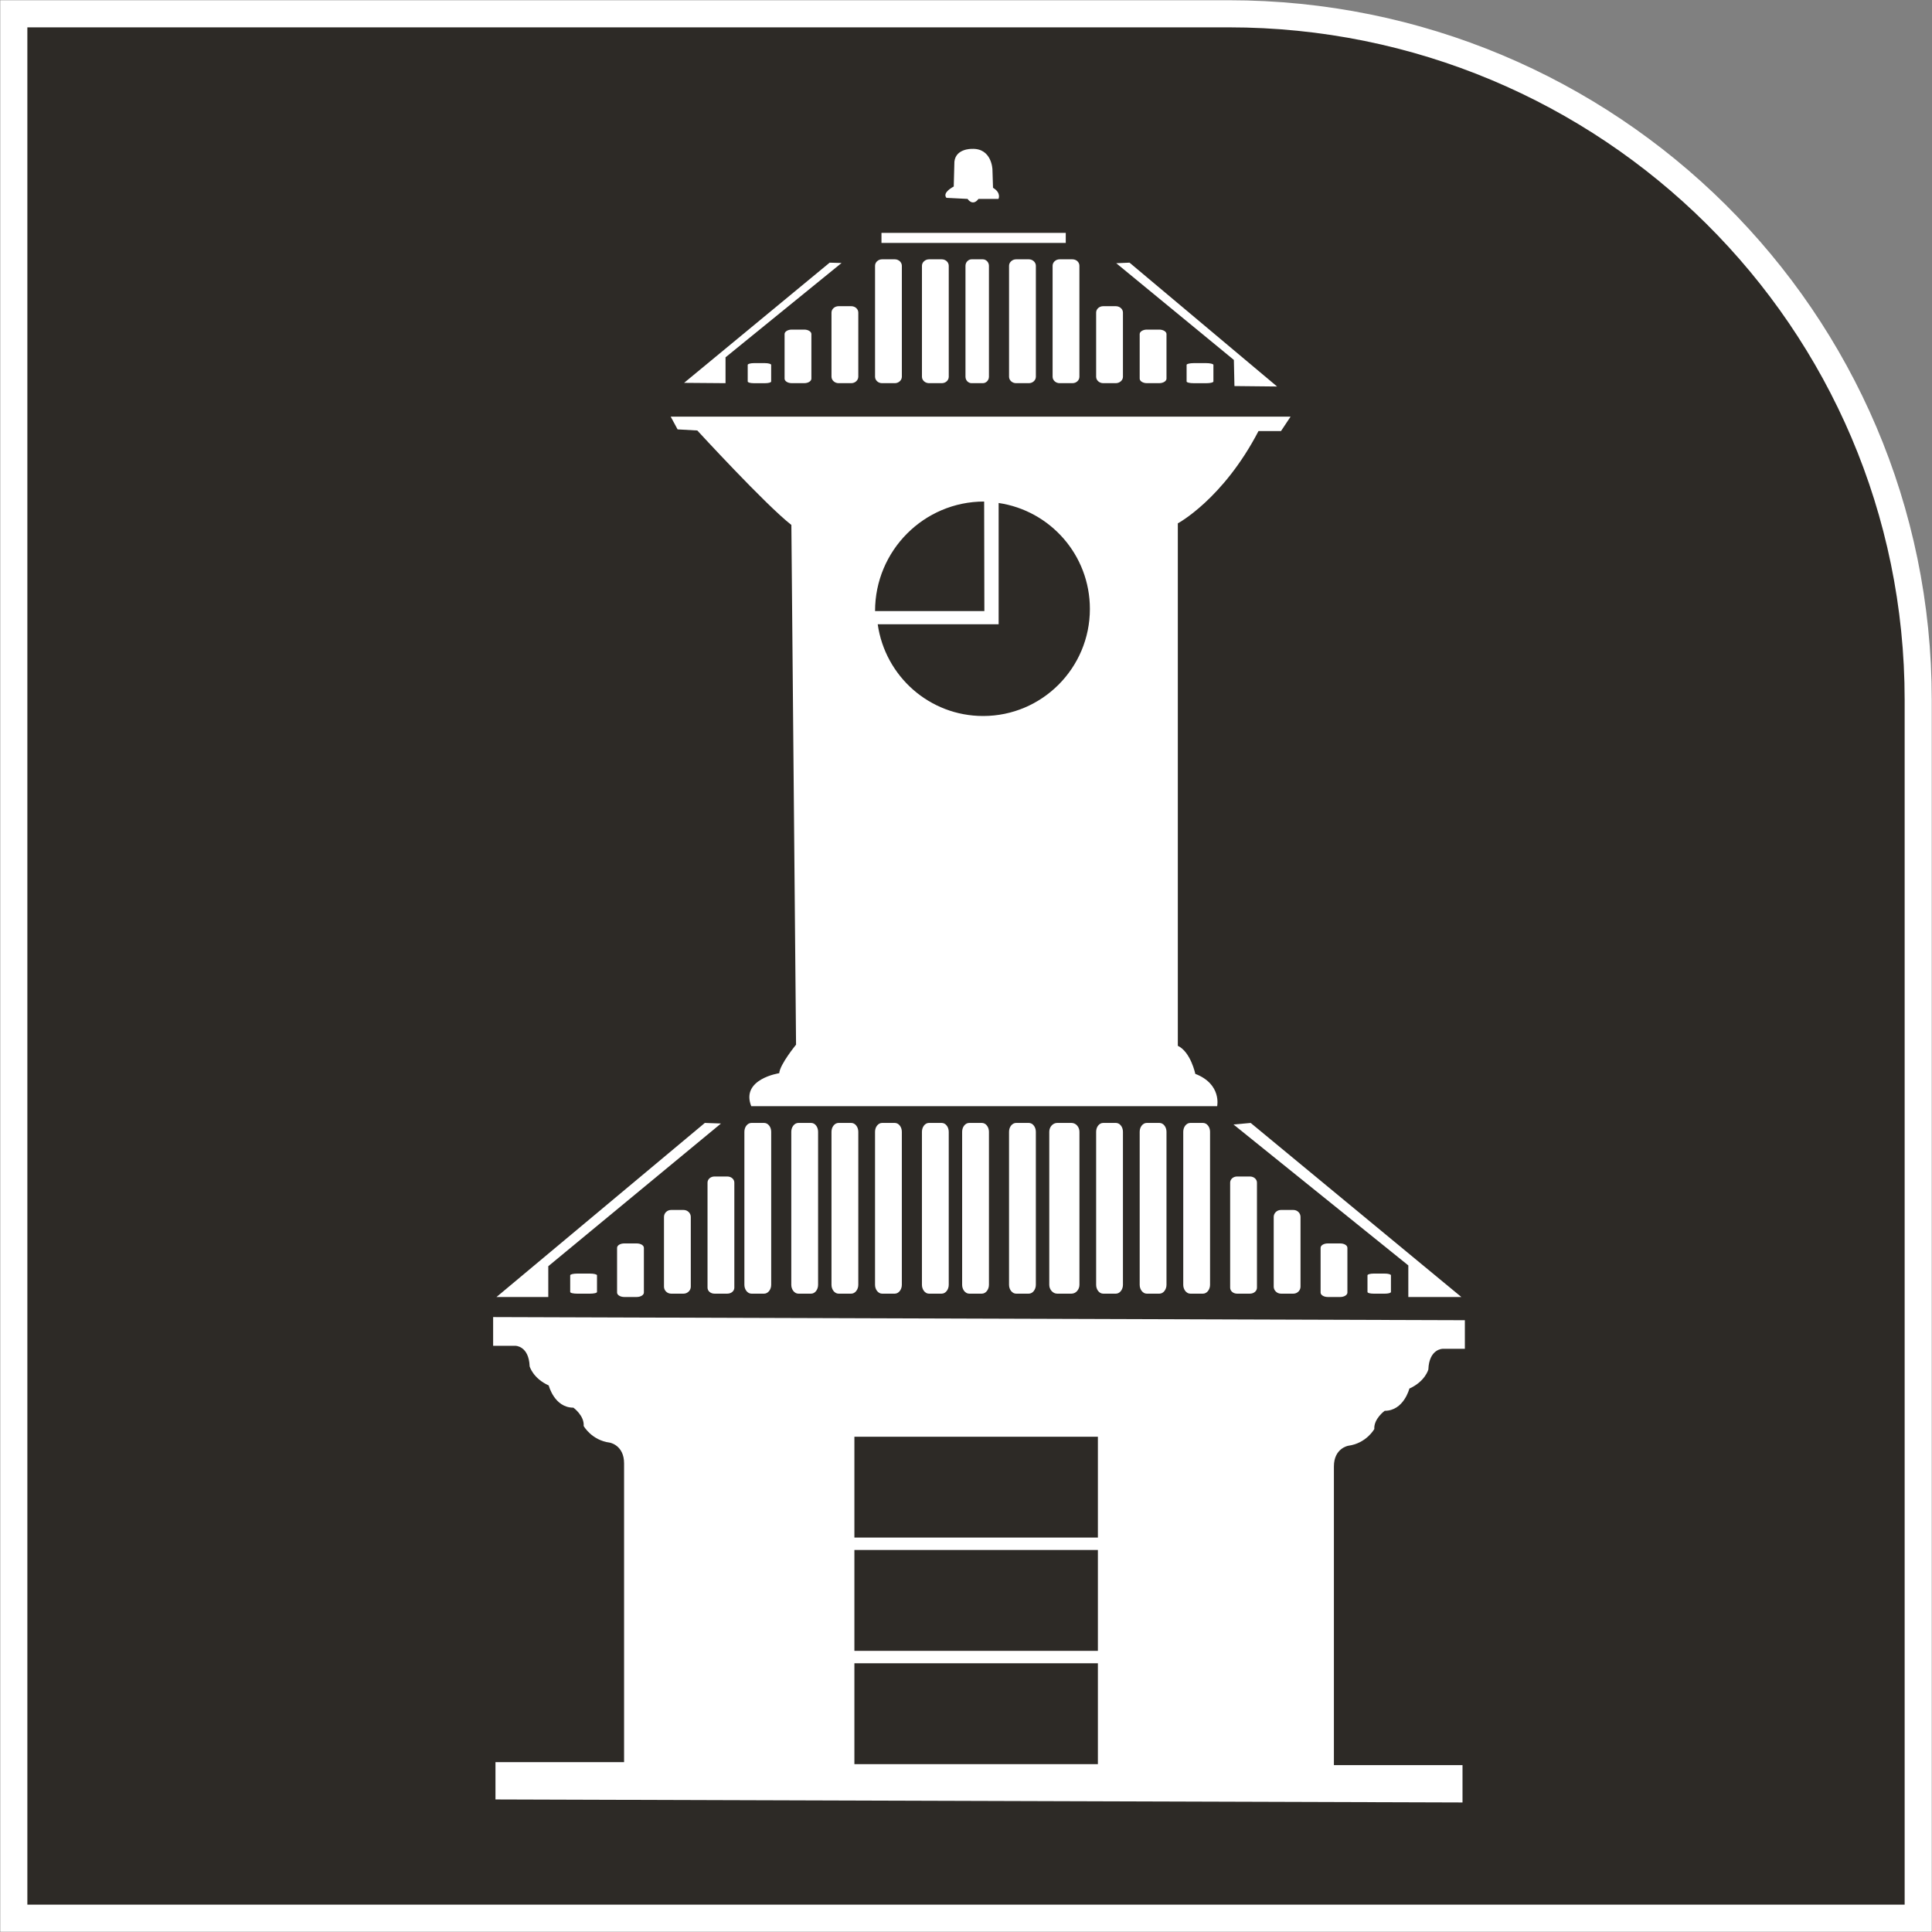 <svg width="130" height="130" xmlns="http://www.w3.org/2000/svg" xmlns:xlink="http://www.w3.org/1999/xlink" xml:space="preserve" overflow="hidden"><rect width="100%" height="100%" fill="#808080" stroke="none"/><defs><clipPath id="clip0"><rect x="0" y="-16" width="130" height="130"/></clipPath><clipPath id="clip1"><rect x="33" y="-7" width="66" height="113"/></clipPath><clipPath id="clip2"><rect x="33" y="-7" width="66" height="113"/></clipPath><clipPath id="clip3"><rect x="33" y="-7" width="66" height="113"/></clipPath><clipPath id="clip4"><rect x="33" y="-7" width="66" height="113"/></clipPath></defs><g clip-path="url(#clip0)" transform="matrix(1 0 0 1 0 16)"><path d="M81.755 128.143 0 128.143 0 2.39383e-05 128.143 2.39383e-05 128.143 81.974C128.143 107.583 107.3 128.143 81.755 128.143" stroke="#FFFFFF" stroke-width="1.824" stroke-miterlimit="8" fill="#2D2A26" fill-rule="evenodd" transform="matrix(1 0 0 -1 0.929 113.071)"/><g clip-path="url(#clip1)"><g clip-path="url(#clip2)"><g clip-path="url(#clip3)"><g clip-path="url(#clip4)"><path d="M15.335 0.027 1.174 11.739 0.019 11.635 11.77 2.153 11.77 0.027Z" fill="#FFFFFF" fill-rule="evenodd" transform="matrix(1.001 0 0 -1 82.981 71.3)"/><path d="M0.017 1.262 0.017 0.142C0.017 0.07 0.204 0.026 0.439 0.026L1.179 0.026C1.407 0.026 1.594 0.07 1.594 0.142L1.594 1.262C1.594 1.327 1.407 1.378 1.179 1.378L0.439 1.378C0.204 1.378 0.017 1.327 0.017 1.262" fill="#FFFFFF" fill-rule="evenodd" transform="matrix(1.001 0 0 -1 91.998 71.074)"/><path d="M0.498 3.632C0.232 3.632 0.018 3.502 0.018 3.334L0.018 0.325C0.018 0.165 0.232 0.028 0.498 0.028L1.34 0.028C1.606 0.028 1.82 0.165 1.82 0.325L1.82 3.334C1.82 3.502 1.606 3.632 1.34 3.632Z" fill="#FFFFFF" fill-rule="evenodd" transform="matrix(1.001 0 0 -1 88.842 71.3)"/><path d="M0.503 5.658C0.238 5.658 0.019 5.447 0.019 5.191L0.019 0.495C0.019 0.246 0.238 0.027 0.503 0.027L1.344 0.027C1.609 0.027 1.821 0.246 1.821 0.495L1.821 5.191C1.821 5.447 1.609 5.658 1.344 5.658Z" fill="#FFFFFF" fill-rule="evenodd" transform="matrix(1.001 0 0 -1 85.686 71.074)"/><path d="M0.018 7.499 0.018 0.431C0.018 0.203 0.225 0.027 0.483 0.027L1.348 0.027C1.613 0.027 1.82 0.203 1.82 0.431L1.82 7.499C1.82 7.726 1.613 7.91 1.348 7.91L0.483 7.91C0.225 7.91 0.018 7.726 0.018 7.499" fill="#FFFFFF" fill-rule="evenodd" transform="matrix(1.001 0 0 -1 82.756 71.074)"/><path d="M0.018 8.323 7.926 1.815 7.964 0.057 10.83 0.027 0.911 8.361Z" fill="#FFFFFF" fill-rule="evenodd" transform="matrix(1.001 0 0 -1 75.091 10.034)"/><path d="M0.019 1.26 0.019 0.139C0.019 0.071 0.233 0.024 0.502 0.024L1.339 0.024C1.6 0.024 1.821 0.071 1.821 0.139L1.821 1.26C1.821 1.321 1.6 1.375 1.339 1.375L0.502 1.375C0.233 1.375 0.019 1.321 0.019 1.26" fill="#FFFFFF" fill-rule="evenodd" transform="matrix(1.001 0 0 -1 79.825 9.809)"/><path d="M0.496 3.631C0.239 3.631 0.018 3.493 0.018 3.333L0.018 0.332C0.018 0.164 0.239 0.027 0.496 0.027L1.335 0.027C1.599 0.027 1.82 0.164 1.82 0.332L1.82 3.333C1.82 3.493 1.599 3.631 1.335 3.631Z" fill="#FFFFFF" fill-rule="evenodd" transform="matrix(1.001 0 0 -1 76.669 9.809)"/><path d="M0.495 5.206C0.23 5.206 0.018 5.017 0.018 4.776L0.018 0.456C0.018 0.223 0.23 0.026 0.495 0.026L1.336 0.026C1.601 0.026 1.82 0.223 1.82 0.456L1.82 4.776C1.82 5.017 1.601 5.206 1.336 5.206Z" fill="#FFFFFF" fill-rule="evenodd" transform="matrix(1.001 0 0 -1 73.739 9.809)"/><path d="M1.351 8.36 0.49 8.36C0.235 8.36 0.019 8.169 0.019 7.926L0.019 0.46C0.019 0.217 0.235 0.026 0.49 0.026L1.351 0.026C1.614 0.026 1.821 0.217 1.821 0.46L1.821 7.926C1.821 8.169 1.614 8.36 1.351 8.36" fill="#FFFFFF" fill-rule="evenodd" transform="matrix(1.001 0 0 -1 70.808 9.809)"/><path d="M2.244 0.261 3.588 0.261C3.588 0.261 3.791 0.67 3.221 1.008L3.182 2.242C3.182 2.242 3.143 3.685 1.799 3.627 1.799 3.627 0.573 3.663 0.62 2.579L0.581 1.094C0.581 1.094-0.216 0.699 0.088 0.333L1.51 0.261C1.51 0.261 1.846-0.27 2.244 0.261" fill="#FFFFFF" fill-rule="evenodd" transform="matrix(1.001 0 0 -1 63.594 -2.355)"/><path d="M0 0.002 12.388 0.002 12.388 0.678 0 0.678Z" fill="#FFFFFF" fill-rule="evenodd" transform="matrix(1.001 0 0 -1 59.312 0.348)"/><path d="M1.351 0.026C1.606 0.026 1.821 0.217 1.821 0.46L1.821 7.926C1.821 8.161 1.606 8.36 1.351 8.36L0.49 8.36C0.235 8.36 0.019 8.161 0.019 7.926L0.019 0.46C0.019 0.217 0.235 0.026 0.49 0.026Z" fill="#FFFFFF" fill-rule="evenodd" transform="matrix(1.001 0 0 -1 67.878 9.809)"/><path d="M1.182 0.026C1.405 0.026 1.594 0.217 1.594 0.46L1.594 7.926C1.594 8.161 1.405 8.36 1.182 8.36L0.429 8.36C0.205 8.36 0.017 8.161 0.017 7.926L0.017 0.46C0.017 0.217 0.205 0.026 0.429 0.026Z" fill="#FFFFFF" fill-rule="evenodd" transform="matrix(1.001 0 0 -1 64.948 9.809)"/><path d="M1.351 0.026C1.614 0.026 1.821 0.217 1.821 0.46L1.821 7.926C1.821 8.161 1.614 8.36 1.351 8.36L0.498 8.36C0.235 8.36 0.019 8.161 0.019 7.926L0.019 0.46C0.019 0.217 0.235 0.026 0.498 0.026Z" fill="#FFFFFF" fill-rule="evenodd" transform="matrix(1.001 0 0 -1 62.017 9.809)"/><path d="M0.019 7.926 0.019 0.46C0.019 0.225 0.227 0.026 0.49 0.026L1.351 0.026C1.606 0.026 1.821 0.225 1.821 0.46L1.821 7.926C1.821 8.161 1.606 8.36 1.351 8.36L0.49 8.36C0.227 8.36 0.019 8.161 0.019 7.926" fill="#FFFFFF" fill-rule="evenodd" transform="matrix(1.001 0 0 -1 58.861 9.809)"/><path d="M0.018 4.776 0.018 0.464C0.018 0.223 0.238 0.026 0.495 0.026L1.343 0.026C1.608 0.026 1.82 0.223 1.82 0.464L1.82 4.776C1.82 5.017 1.608 5.206 1.343 5.206L0.495 5.206C0.238 5.206 0.018 5.017 0.018 4.776" fill="#FFFFFF" fill-rule="evenodd" transform="matrix(1.001 0 0 -1 55.931 9.809)"/><path d="M0.018 0.048 2.805 0.026 2.805 1.766 10.604 8.113 9.803 8.135Z" fill="#FFFFFF" fill-rule="evenodd" transform="matrix(1.001 0 0 -1 46.012 9.809)"/><path d="M0.498 3.631C0.232 3.631 0.018 3.493 0.018 3.333L0.018 0.332C0.018 0.164 0.232 0.027 0.498 0.027L1.34 0.027C1.606 0.027 1.82 0.164 1.82 0.332L1.82 3.333C1.82 3.493 1.606 3.631 1.34 3.631Z" fill="#FFFFFF" fill-rule="evenodd" transform="matrix(1.001 0 0 -1 52.775 9.809)"/><path d="M0.017 1.26 0.017 0.139C0.017 0.071 0.203 0.024 0.439 0.024L1.172 0.024C1.407 0.024 1.593 0.071 1.593 0.139L1.593 1.26C1.593 1.321 1.407 1.375 1.172 1.375L0.439 1.375C0.203 1.375 0.017 1.321 0.017 1.26" fill="#FFFFFF" fill-rule="evenodd" transform="matrix(1.001 0 0 -1 50.295 9.809)"/><path d="M0.482 45.569 1.808 45.494C1.808 45.494 6.415 40.473 8.13 39.14L8.445 4.167C8.445 4.167 7.359 2.842 7.314 2.248 7.314 2.248 4.707 1.856 5.434 0.027L36.752 0.027C36.752 0.027 37.074 1.51 35.283 2.203 35.283 2.203 34.976 3.678 34.108 4.092L34.108 39.246C34.108 39.246 37.149 40.872 39.531 45.456L41.044 45.456 41.688 46.427 0.018 46.427ZM22.063 40.616C25.531 40.104 28.197 37.115 28.197 33.487 28.197 29.513 24.984 26.283 21.021 26.283 17.411 26.283 14.43 28.963 13.935 32.456L22.063 32.456ZM21.089 40.714 21.104 33.344 13.756 33.344C13.756 37.409 17.037 40.714 21.089 40.714" fill="#FFFFFF" fill-rule="evenodd" transform="matrix(1.001 0 0 -1 45.111 58.461)"/><path d="M1.347 0.027C1.606 0.027 1.82 0.301 1.82 0.621L1.82 10.92C1.82 11.247 1.606 11.514 1.347 11.514L0.491 11.514C0.232 11.514 0.018 11.247 0.018 10.92L0.018 0.621C0.018 0.301 0.232 0.027 0.491 0.027Z" fill="#FFFFFF" fill-rule="evenodd" transform="matrix(1.001 0 0 -1 79.6 71.074)"/><path d="M1.347 0.027C1.606 0.027 1.82 0.301 1.82 0.621L1.82 10.92C1.82 11.247 1.606 11.514 1.347 11.514L0.491 11.514C0.232 11.514 0.018 11.247 0.018 10.92L0.018 0.621C0.018 0.301 0.232 0.027 0.491 0.027Z" fill="#FFFFFF" fill-rule="evenodd" transform="matrix(1.001 0 0 -1 76.669 71.074)"/><path d="M1.347 0.027C1.606 0.027 1.82 0.301 1.82 0.621L1.82 10.92C1.82 11.247 1.606 11.514 1.347 11.514L0.491 11.514C0.225 11.514 0.018 11.247 0.018 10.92L0.018 0.621C0.018 0.301 0.225 0.027 0.491 0.027Z" fill="#FFFFFF" fill-rule="evenodd" transform="matrix(1.001 0 0 -1 73.739 71.074)"/><path d="M1.516 0.027C1.807 0.027 2.048 0.301 2.048 0.621L2.048 10.92C2.048 11.247 1.807 11.514 1.516 11.514L0.552 11.514C0.261 11.514 0.02 11.247 0.02 10.92L0.02 0.621C0.02 0.301 0.261 0.027 0.552 0.027Z" fill="#FFFFFF" fill-rule="evenodd" transform="matrix(1.001 0 0 -1 70.583 71.074)"/><path d="M1.347 0.027C1.606 0.027 1.82 0.301 1.82 0.621L1.82 10.92C1.82 11.247 1.606 11.514 1.347 11.514L0.491 11.514C0.232 11.514 0.018 11.247 0.018 10.92L0.018 0.621C0.018 0.301 0.232 0.027 0.491 0.027Z" fill="#FFFFFF" fill-rule="evenodd" transform="matrix(1.001 0 0 -1 67.878 71.074)"/><path d="M1.347 0.027C1.606 0.027 1.82 0.301 1.82 0.621L1.82 10.92C1.82 11.247 1.606 11.514 1.347 11.514L0.491 11.514C0.232 11.514 0.018 11.247 0.018 10.92L0.018 0.621C0.018 0.301 0.232 0.027 0.491 0.027Z" fill="#FFFFFF" fill-rule="evenodd" transform="matrix(1.001 0 0 -1 64.722 71.074)"/><path d="M1.347 0.027C1.606 0.027 1.82 0.301 1.82 0.621L1.82 10.92C1.82 11.247 1.606 11.514 1.347 11.514L0.483 11.514C0.232 11.514 0.018 11.247 0.018 10.92L0.018 0.621C0.018 0.301 0.232 0.027 0.483 0.027Z" fill="#FFFFFF" fill-rule="evenodd" transform="matrix(1.001 0 0 -1 62.017 71.074)"/><path d="M1.347 0.027C1.606 0.027 1.82 0.301 1.82 0.621L1.82 10.92C1.82 11.247 1.606 11.514 1.347 11.514L0.491 11.514C0.232 11.514 0.018 11.247 0.018 10.92L0.018 0.621C0.018 0.301 0.232 0.027 0.491 0.027Z" fill="#FFFFFF" fill-rule="evenodd" transform="matrix(1.001 0 0 -1 58.861 71.074)"/><path d="M1.347 0.027C1.606 0.027 1.82 0.301 1.82 0.621L1.82 10.92C1.82 11.247 1.606 11.514 1.347 11.514L0.491 11.514C0.232 11.514 0.018 11.247 0.018 10.92L0.018 0.621C0.018 0.301 0.232 0.027 0.491 0.027Z" fill="#FFFFFF" fill-rule="evenodd" transform="matrix(1.001 0 0 -1 55.931 71.074)"/><path d="M1.353 0.027C1.612 0.027 1.82 0.301 1.82 0.621L1.82 10.92C1.82 11.247 1.612 11.514 1.353 11.514L0.492 11.514C0.233 11.514 0.018 11.247 0.018 10.92L0.018 0.621C0.018 0.301 0.233 0.027 0.492 0.027Z" fill="#FFFFFF" fill-rule="evenodd" transform="matrix(1.001 0 0 -1 53.226 71.074)"/><path d="M1.347 0.027C1.606 0.027 1.82 0.301 1.82 0.621L1.82 10.92C1.82 11.247 1.606 11.514 1.347 11.514L0.49 11.514C0.232 11.514 0.018 11.247 0.018 10.92L0.018 0.621C0.018 0.301 0.232 0.027 0.49 0.027Z" fill="#FFFFFF" fill-rule="evenodd" transform="matrix(1.001 0 0 -1 50.07 71.074)"/><path d="M0.018 7.499 0.018 0.431C0.018 0.203 0.225 0.027 0.483 0.027L1.347 0.027C1.613 0.027 1.82 0.203 1.82 0.431L1.82 7.499C1.82 7.726 1.613 7.91 1.347 7.91L0.483 7.91C0.225 7.91 0.018 7.726 0.018 7.499" fill="#FFFFFF" fill-rule="evenodd" transform="matrix(1.001 0 0 -1 47.59 71.074)"/><path d="M0.018 0.027 3.5 0.027 3.5 2.099 15.109 11.702 14.023 11.74Z" fill="#FFFFFF" fill-rule="evenodd" transform="matrix(1.001 0 0 -1 33.389 71.3)"/><path d="M0.495 5.658C0.23 5.658 0.018 5.447 0.018 5.191L0.018 0.495C0.018 0.246 0.23 0.027 0.495 0.027L1.336 0.027C1.601 0.027 1.82 0.246 1.82 0.495L1.82 5.191C1.82 5.447 1.601 5.658 1.336 5.658Z" fill="#FFFFFF" fill-rule="evenodd" transform="matrix(1.001 0 0 -1 44.66 71.074)"/><path d="M0.498 3.632C0.232 3.632 0.018 3.502 0.018 3.334L0.018 0.325C0.018 0.165 0.232 0.028 0.498 0.028L1.34 0.028C1.606 0.028 1.82 0.165 1.82 0.325L1.82 3.334C1.82 3.502 1.606 3.632 1.34 3.632Z" fill="#FFFFFF" fill-rule="evenodd" transform="matrix(1.001 0 0 -1 41.504 71.3)"/><path d="M0.019 1.262 0.019 0.142C0.019 0.07 0.232 0.026 0.501 0.026L1.339 0.026C1.607 0.026 1.821 0.07 1.821 0.142L1.821 1.262C1.821 1.327 1.607 1.378 1.339 1.378L0.501 1.378C0.232 1.378 0.019 1.327 0.019 1.262" fill="#FFFFFF" fill-rule="evenodd" transform="matrix(1.001 0 0 -1 38.348 71.074)"/><path d="M57.496 24.028C58.727 24.194 59.252 25.156 59.252 25.156 59.208 25.847 59.95 26.381 59.95 26.381 61.234 26.381 61.609 27.877 61.609 27.877 62.675 28.358 62.885 29.162 62.885 29.162 62.937 30.553 63.845 30.553 63.845 30.553L65.339 30.553 65.339 32.477 0.019 32.688 0.019 30.756 1.512 30.756C1.512 30.756 2.42 30.763 2.473 29.373 2.473 29.373 2.69 28.569 3.756 28.087 3.756 28.087 4.131 26.592 5.414 26.592 5.414 26.592 6.157 26.058 6.105 25.359 6.105 25.359 6.638 24.397 7.861 24.239 7.861 24.239 8.821 24.073 8.821 22.848L8.821 2.741 0.176 2.741 0.176 0.23 65.181 0.027 65.181 2.538 56.536 2.538 56.536 22.638C56.536 23.863 57.496 24.028 57.496 24.028M40.671 2.606 24.303 2.606 24.303 9.393 40.671 9.393ZM40.671 10.228 24.303 10.228 24.303 17.015 40.671 17.015ZM40.671 17.85 24.303 17.85 24.303 24.637 40.671 24.637Z" fill="#FFFFFF" fill-rule="evenodd" transform="matrix(1.001 0 0 -1 33.163 105.311)"/></g></g></g></g></g></svg>